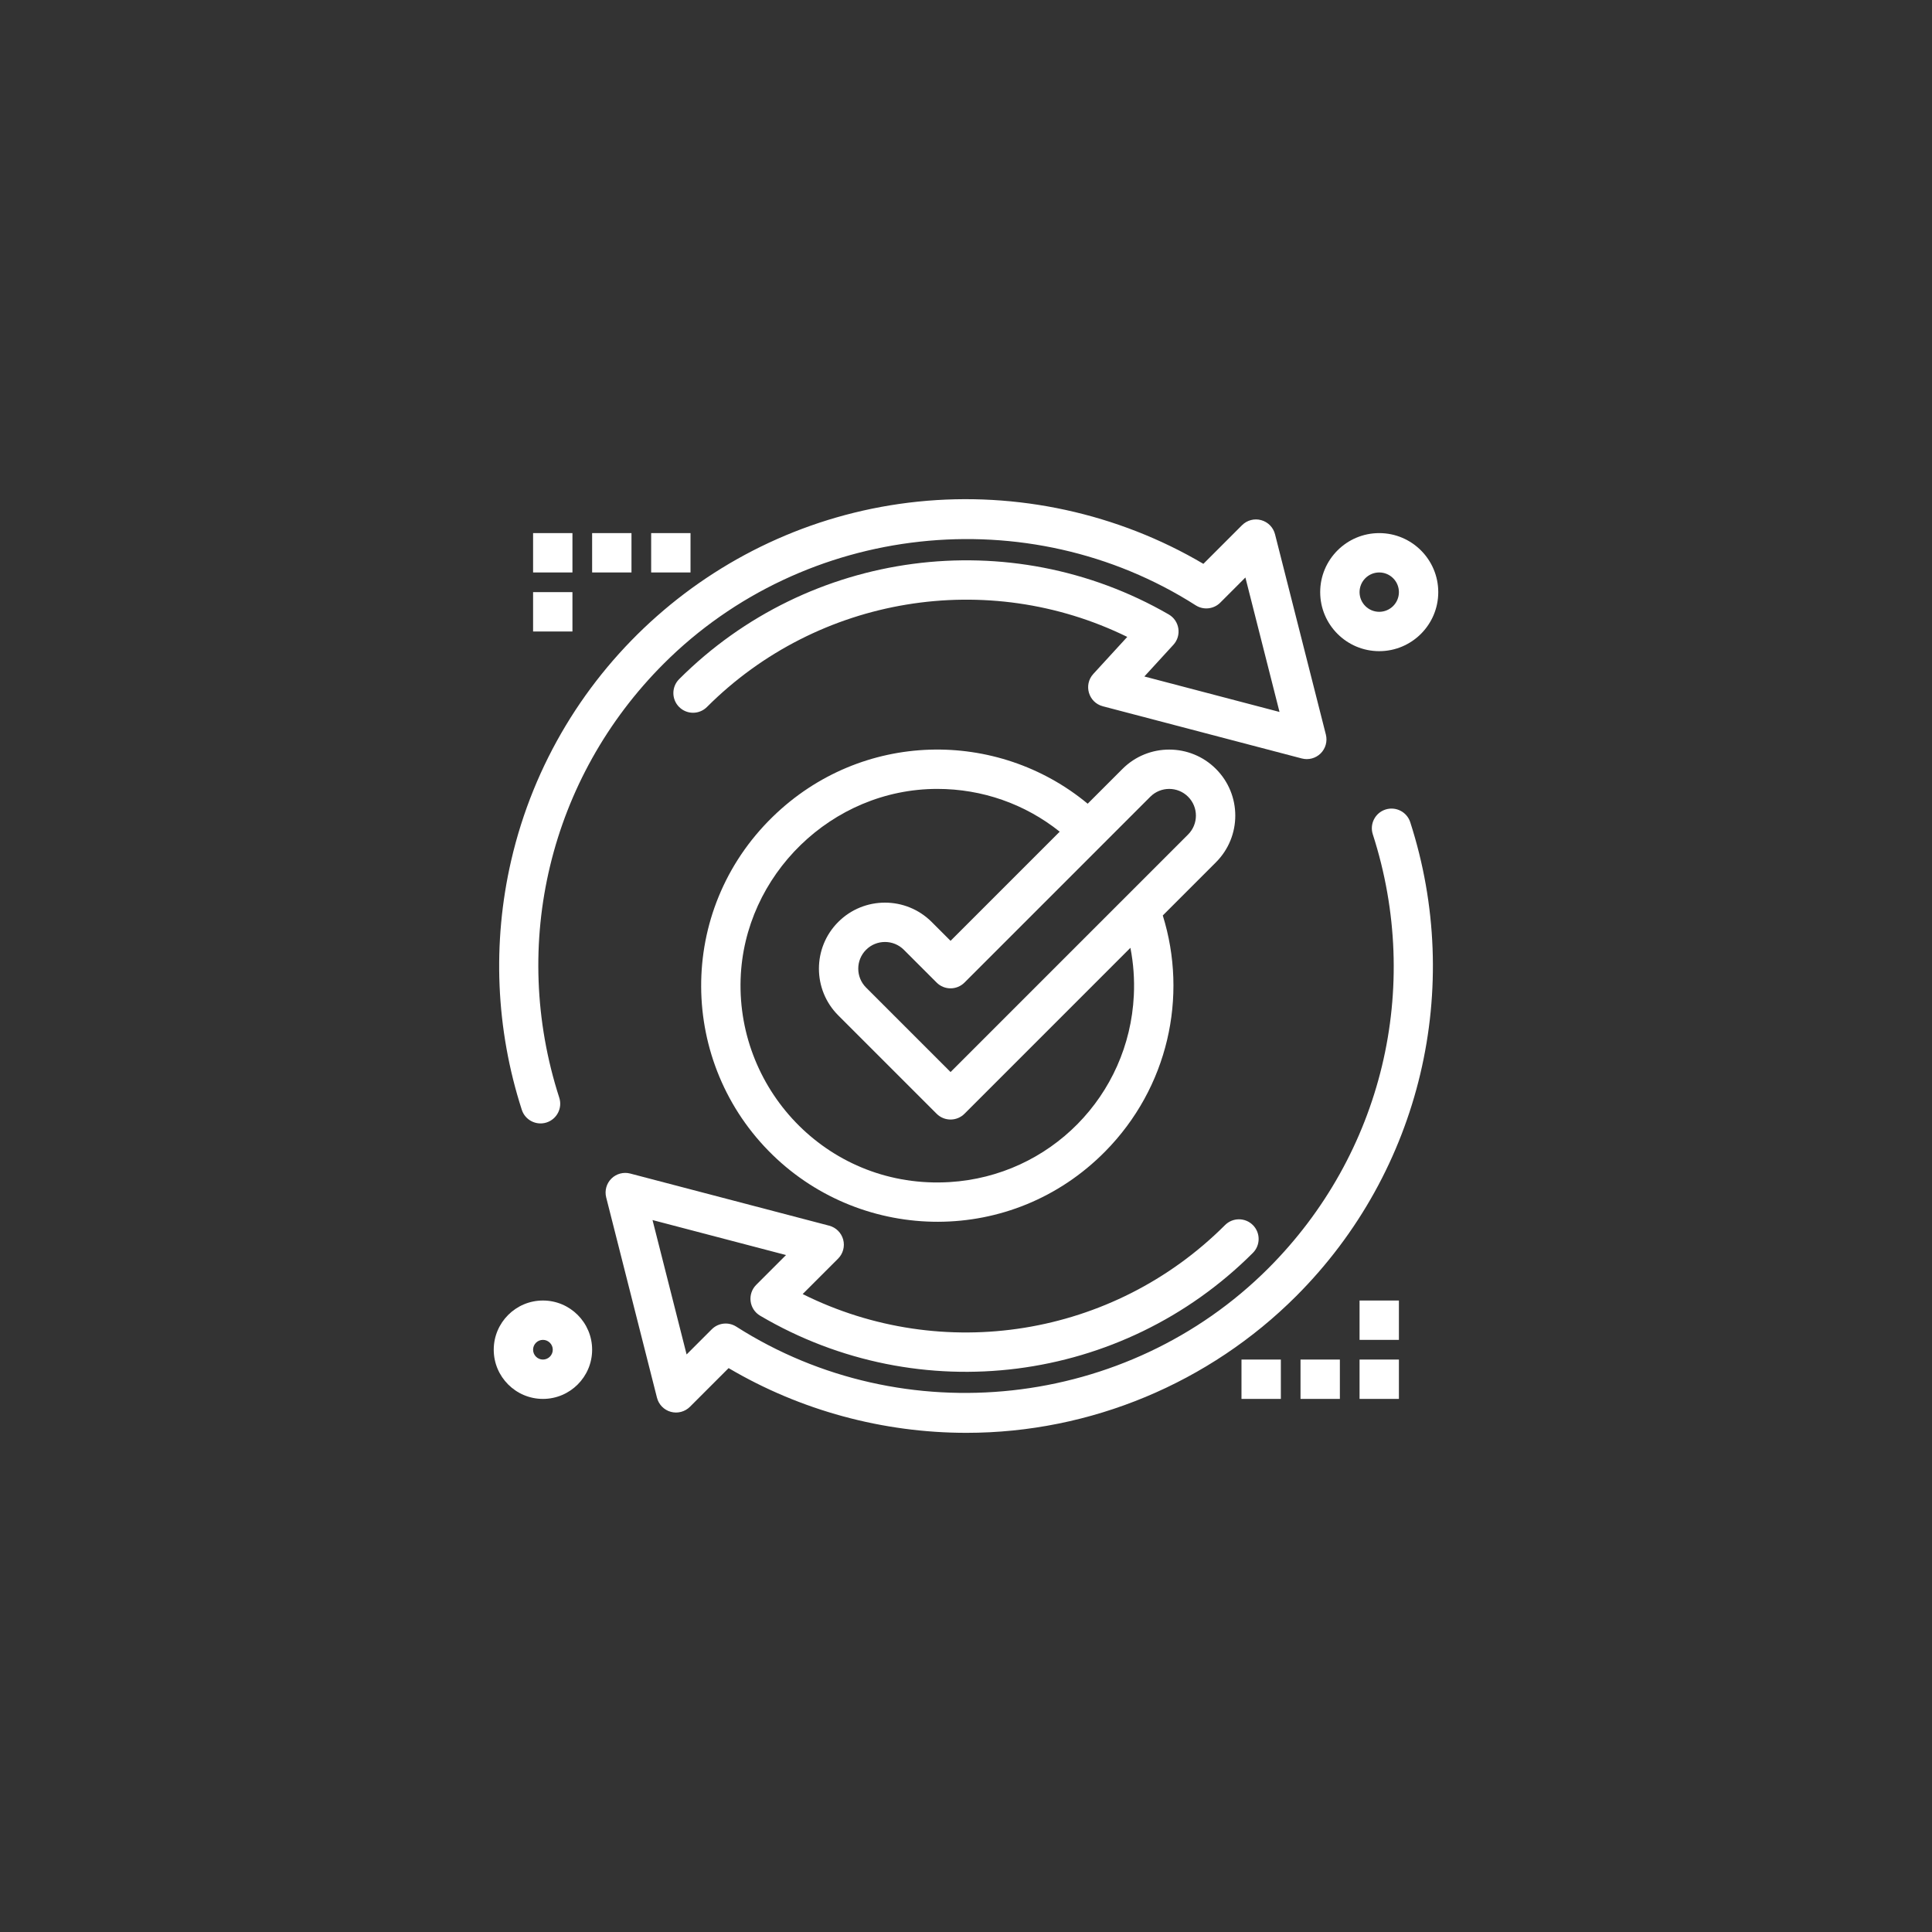 <svg xmlns="http://www.w3.org/2000/svg" width="122" height="122" viewBox="0 0 122 122" fill="none"><rect x="0" y="0" width="122" height="122" fill="#333333" stroke="none"/><path d="M34.515 70.881C35.168 70.67 35.527 69.969 35.316 69.316C32.182 59.614 34.709 49.114 41.91 41.912C50.797 33.026 64.927 31.475 75.507 38.225C75.999 38.538 76.642 38.468 77.055 38.056L78.643 36.467L80.797 44.957L72.263 42.718L74.097 40.716C74.633 40.131 74.49 39.198 73.802 38.8C63.787 33.019 51.072 34.699 42.885 42.887C42.4 43.372 42.4 44.159 42.885 44.644C43.37 45.13 44.157 45.13 44.642 44.644C51.666 37.621 62.376 35.899 71.183 40.219L69.039 42.558C68.409 43.247 68.736 44.362 69.641 44.599L82.205 47.895C82.63 48.007 83.083 47.885 83.395 47.576C83.707 47.266 83.832 46.814 83.725 46.388L80.514 33.737C80.404 33.304 80.071 32.963 79.639 32.845C79.209 32.726 78.747 32.848 78.431 33.164L75.99 35.605C70.596 32.422 64.232 31.029 57.958 31.677C45.443 32.968 35.104 42.112 32.281 54.332C31.076 59.547 31.307 64.992 32.95 70.08C33.161 70.734 33.862 71.091 34.515 70.881Z" fill="white"></path><path d="M87.488 51.12C86.836 51.331 86.477 52.031 86.688 52.684C89.821 62.387 87.293 72.888 80.089 80.092C71.205 88.976 57.075 90.525 46.493 83.772C46.001 83.459 45.358 83.529 44.946 83.941L43.357 85.53L41.205 77.043L49.635 79.252L47.753 81.134C47.179 81.708 47.301 82.671 48.001 83.083C58.059 89.009 70.853 87.379 79.115 79.117C79.6 78.632 79.6 77.845 79.115 77.359C78.63 76.875 77.844 76.875 77.358 77.359C70.282 84.435 59.525 86.126 50.686 81.716L52.923 79.479C53.238 79.164 53.36 78.704 53.244 78.275C53.127 77.845 52.79 77.511 52.36 77.398L39.798 74.106C39.373 73.994 38.92 74.116 38.608 74.425C38.296 74.735 38.171 75.186 38.279 75.613L41.486 88.26C41.595 88.693 41.929 89.034 42.36 89.153C42.791 89.271 43.252 89.149 43.569 88.833L46.01 86.392C50.542 89.067 55.758 90.479 61.03 90.479C68.892 90.479 76.385 87.311 81.847 81.849C89.778 73.918 92.419 62.347 89.053 51.921C88.842 51.267 88.142 50.909 87.488 51.12Z" fill="white"></path><path d="M76.782 48.554C75.155 46.927 72.508 46.927 70.882 48.554L68.684 50.752C62.974 46.018 54.407 46.112 48.794 51.579C42.69 57.524 42.851 67.157 48.794 72.935C54.527 78.509 63.9 78.681 69.791 72.709C73.763 68.683 75.025 62.939 73.426 57.809L76.781 54.453C78.412 52.823 78.412 50.184 76.782 48.554ZM71.598 62.855C71.294 69.193 66.292 74.261 59.964 74.645C52.449 75.102 46.536 68.977 46.768 61.829C46.981 55.263 52.52 49.817 59.187 49.817C62.025 49.817 64.725 50.767 66.918 52.518L60.025 59.411L58.832 58.219C57.205 56.592 54.559 56.592 52.933 58.219C51.306 59.845 51.306 62.492 52.933 64.118L59.146 70.331C59.631 70.816 60.418 70.816 60.904 70.331L71.382 59.852C71.574 60.833 71.647 61.837 71.598 62.855ZM75.024 52.696L60.025 67.696L54.69 62.361C54.032 61.703 54.032 60.634 54.69 59.976C55.347 59.319 56.417 59.318 57.075 59.976L59.146 62.047C59.631 62.532 60.418 62.532 60.904 62.047L72.639 50.311C73.297 49.653 74.367 49.654 75.024 50.311C75.683 50.97 75.683 52.037 75.024 52.696Z" fill="white"></path><path d="M85.852 85.852H88.337V88.337H85.852V85.852Z" fill="white"></path><path d="M85.852 82.124H88.337V84.609H85.852V82.124Z" fill="white"></path><path d="M82.124 85.852H84.609V88.337H82.124V85.852Z" fill="white"></path><path d="M78.396 85.852H80.882V88.337H78.396V85.852Z" fill="white"></path><path d="M33.663 33.664H36.148V36.149H33.663V33.664Z" fill="white"></path><path d="M33.663 37.391H36.148V39.877H33.663V37.391Z" fill="white"></path><path d="M37.391 33.664H39.876V36.149H37.391V33.664Z" fill="white"></path><path d="M41.119 33.664H43.604V36.149H41.119V33.664Z" fill="white"></path><path d="M34.285 82.124C32.572 82.124 31.178 83.517 31.178 85.23C31.178 86.943 32.572 88.337 34.285 88.337C35.998 88.337 37.391 86.943 37.391 85.23C37.391 83.517 35.998 82.124 34.285 82.124ZM34.285 85.852C33.942 85.852 33.663 85.573 33.663 85.23C33.663 84.888 33.942 84.609 34.285 84.609C34.627 84.609 34.906 84.888 34.906 85.23C34.906 85.573 34.627 85.852 34.285 85.852Z" fill="white"></path><path d="M87.094 41.119C89.15 41.119 90.822 39.447 90.822 37.391C90.822 35.336 89.15 33.664 87.094 33.664C85.038 33.664 83.366 35.336 83.366 37.391C83.366 39.447 85.038 41.119 87.094 41.119ZM87.094 36.149C87.779 36.149 88.337 36.706 88.337 37.391C88.337 38.077 87.779 38.634 87.094 38.634C86.409 38.634 85.852 38.077 85.852 37.391C85.852 36.706 86.409 36.149 87.094 36.149Z" fill="white"></path></svg>